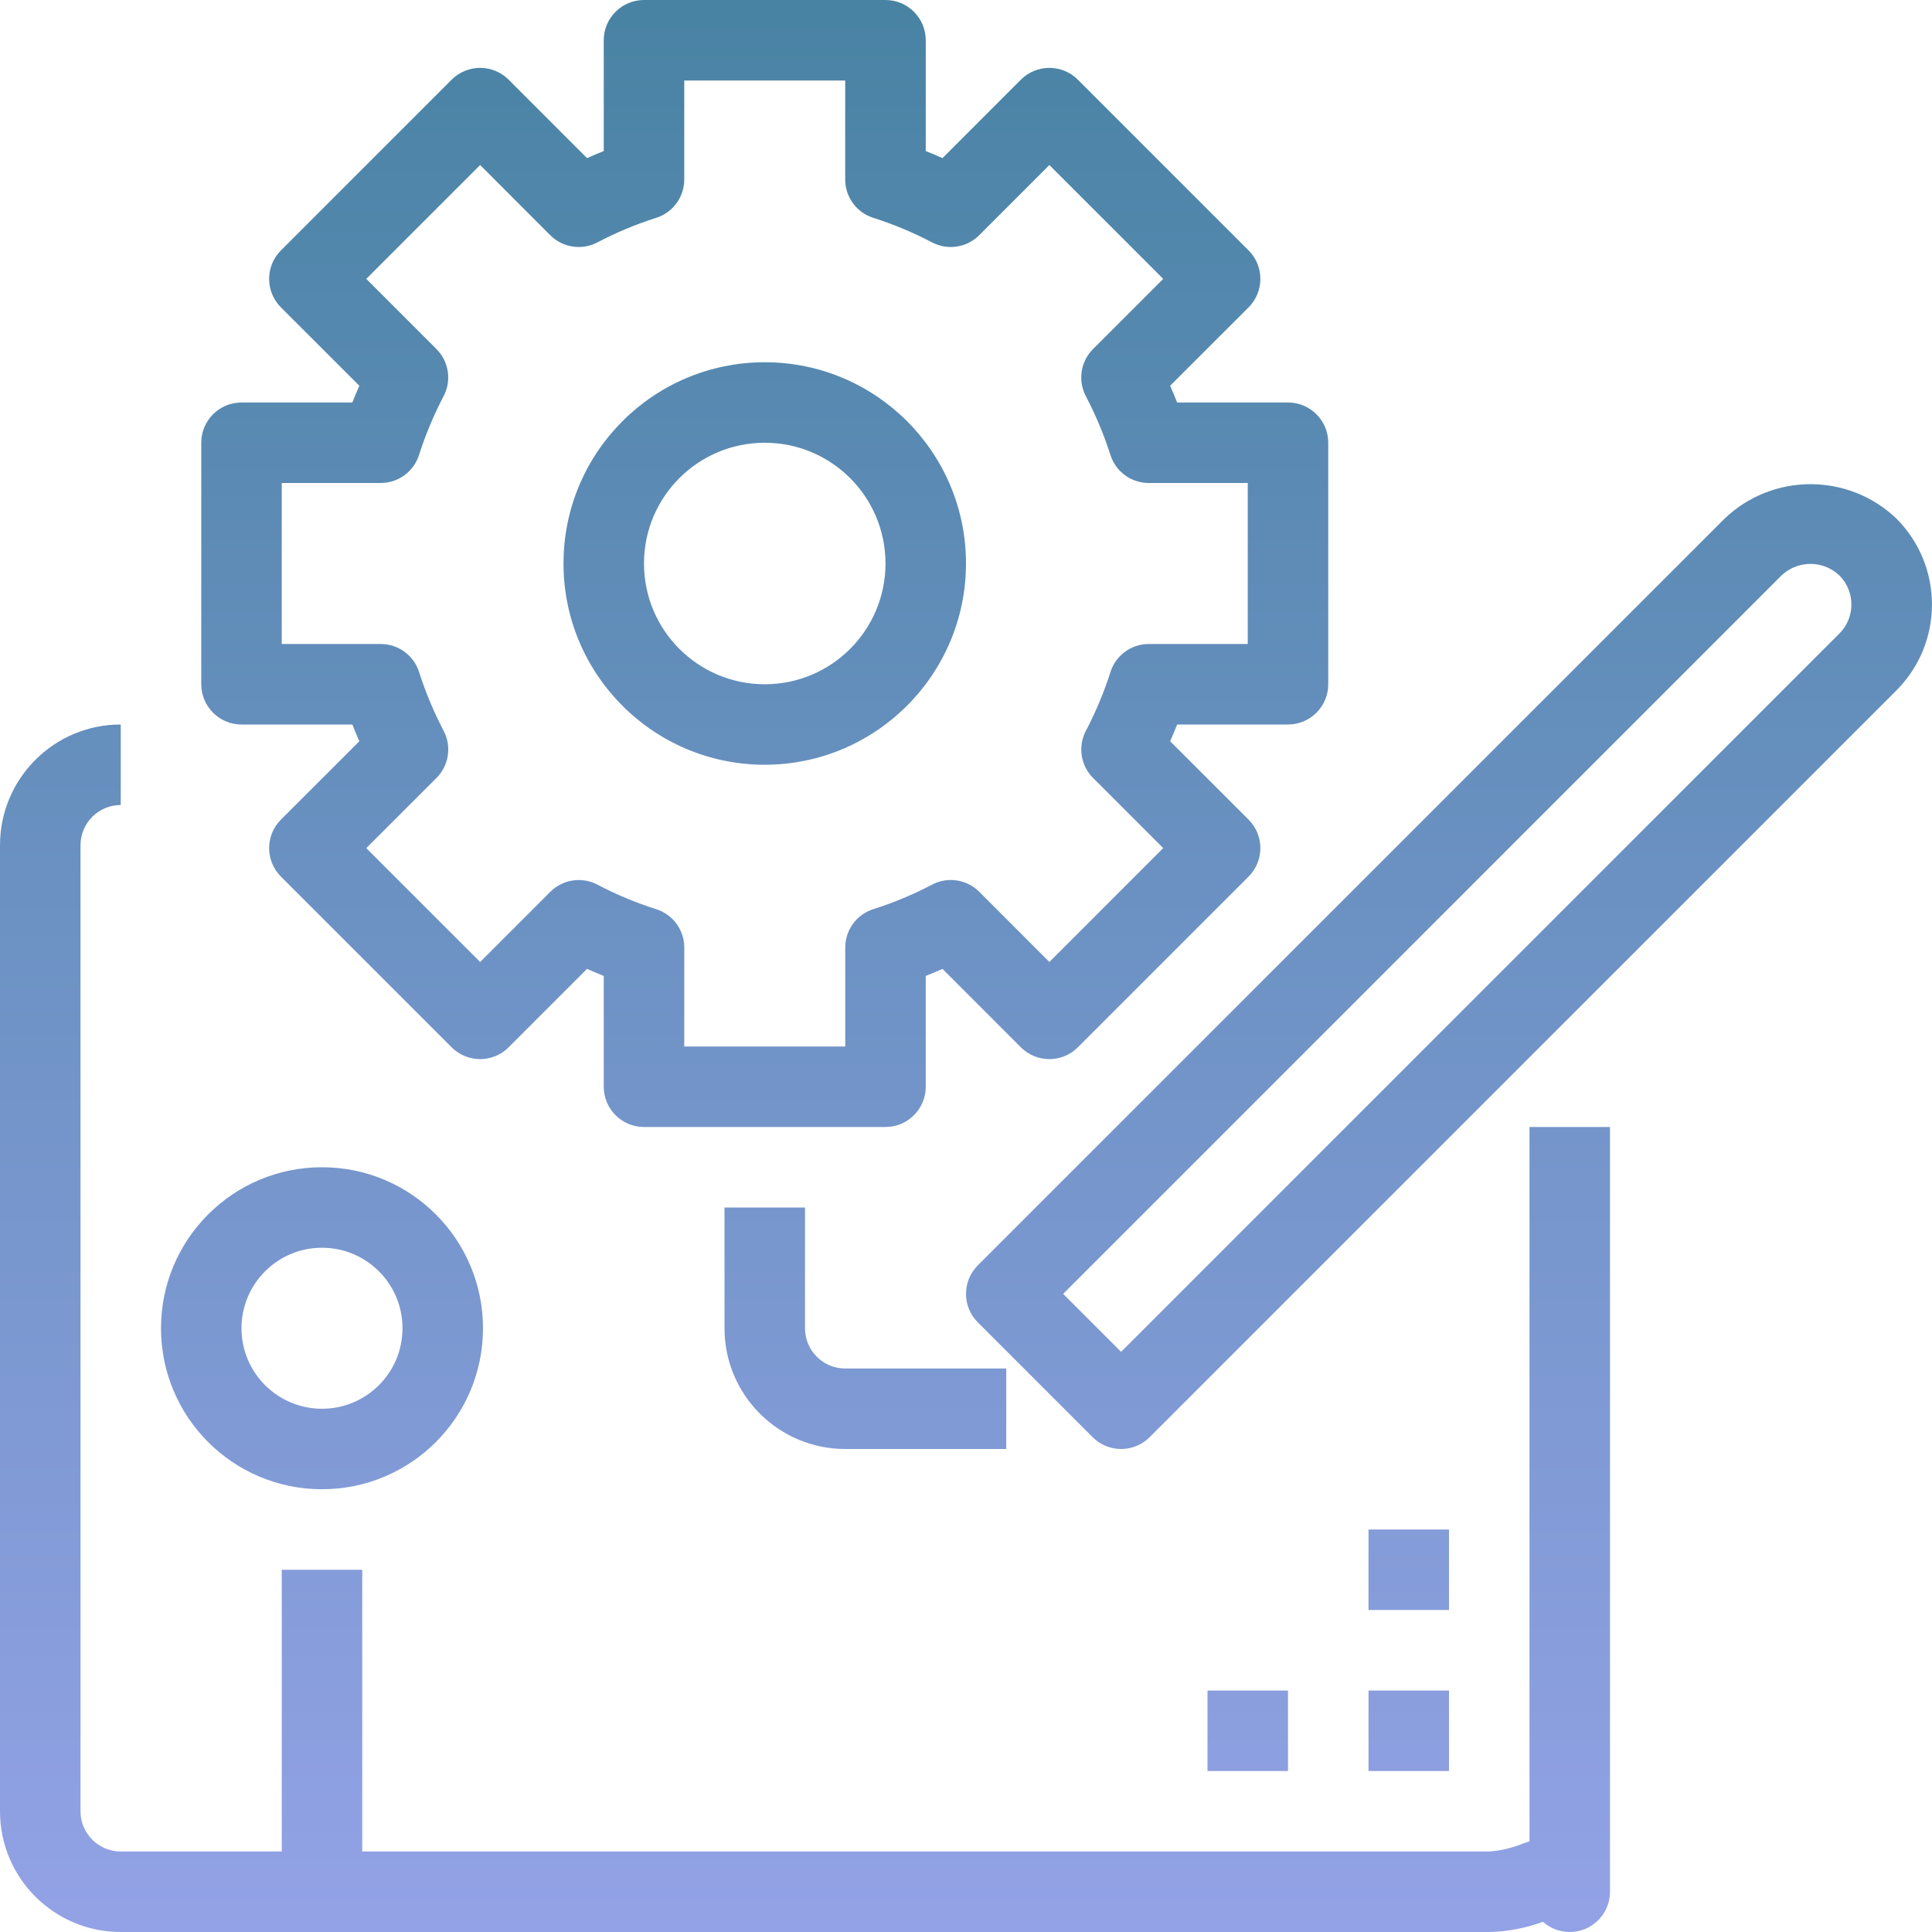 <svg width="48" height="48" viewBox="0 0 48 48" fill="none" xmlns="http://www.w3.org/2000/svg">
<path fill-rule="evenodd" clip-rule="evenodd" d="M16 28C15.448 28 15 27.552 15 27V24.247C14.861 24.191 14.723 24.133 14.584 24.072L12.636 26.021C12.245 26.411 11.613 26.411 11.222 26.021L6.979 21.778C6.589 21.387 6.589 20.755 6.979 20.364L8.928 18.416C8.866 18.277 8.809 18.139 8.754 18H6C5.448 18 5 17.552 5 17V11C5 10.448 5.448 10 6 10H8.754C8.809 9.861 8.866 9.723 8.928 9.584L6.979 7.636C6.589 7.245 6.589 6.612 6.979 6.222L11.222 1.979C11.613 1.589 12.245 1.589 12.636 1.979L14.584 3.928C14.723 3.867 14.861 3.809 15 3.753V1C15 0.448 15.448 0 16 0H22C22.552 0 23 0.448 23 1V3.753C23.139 3.809 23.277 3.867 23.416 3.928L25.364 1.979C25.755 1.589 26.387 1.589 26.778 1.979L31.021 6.222C31.411 6.612 31.411 7.245 31.021 7.636L29.072 9.584C29.134 9.723 29.191 9.861 29.246 10H32C32.552 10 33 10.448 33 11V17C33 17.552 32.552 18 32 18H29.246C29.191 18.139 29.134 18.277 29.072 18.416L31.021 20.364C31.411 20.755 31.411 21.387 31.021 21.778L26.778 26.021C26.387 26.411 25.755 26.411 25.364 26.021L23.416 24.072C23.277 24.133 23.139 24.191 23 24.247V27C23 27.552 22.552 28 22 28H16ZM17.001 23.542L17 26H21V23.541C21 23.104 21.283 22.718 21.7 22.587C22.203 22.427 22.692 22.223 23.159 21.977C23.546 21.775 24.02 21.847 24.329 22.156L26.071 23.9L28.9 21.071L27.157 19.328C26.848 19.019 26.776 18.545 26.978 18.158C27.223 17.691 27.427 17.203 27.588 16.7C27.719 16.283 28.105 16 28.542 16H31V12H28.541C28.104 12 27.718 11.717 27.587 11.3C27.426 10.797 27.222 10.309 26.977 9.842C26.775 9.455 26.847 8.981 27.156 8.672L28.9 6.929L26.071 4.1L24.328 5.844C24.019 6.153 23.545 6.225 23.158 6.023C22.691 5.777 22.202 5.573 21.699 5.413C21.282 5.282 20.999 4.896 20.999 4.459V2H17V4.459C17 4.896 16.717 5.282 16.3 5.413C15.797 5.573 15.308 5.777 14.841 6.023C14.454 6.225 13.98 6.153 13.671 5.844L11.929 4.1L9.1 6.929L10.843 8.672C11.152 8.981 11.224 9.455 11.022 9.842C10.777 10.309 10.573 10.797 10.412 11.3C10.281 11.717 9.895 12 9.458 12H7V16H9.459C9.896 16 10.282 16.283 10.413 16.7C10.574 17.203 10.778 17.691 11.023 18.158C11.225 18.545 11.153 19.019 10.844 19.328L9.1 21.071L11.929 23.9L13.672 22.157C13.981 21.848 14.455 21.776 14.842 21.978C15.309 22.224 15.798 22.428 16.301 22.588C16.718 22.719 17.001 23.105 17.001 23.542ZM27.854 36C27.589 36 27.334 35.895 27.147 35.707L24.293 32.853C24.105 32.665 24 32.411 24 32.145C24 31.88 24.105 31.626 24.293 31.438L42.848 12.884C44.042 11.744 45.922 11.744 47.116 12.884C48.293 14.064 48.293 15.973 47.116 17.153L28.562 35.707C28.374 35.895 28.119 36 27.854 36ZM26.414 32.146L27.854 33.586L45.7 15.739C46.097 15.341 46.097 14.696 45.7 14.298C45.297 13.914 44.663 13.914 44.26 14.298L26.414 32.146ZM38.335 47.747C38.518 47.91 38.755 48 39 48C39.552 48 40 47.552 40 47V28H38V45.747L37.842 45.8C37.574 45.911 37.29 45.979 37 46H9V39H7V46H3C2.448 46 2 45.552 2 45V21C2 20.448 2.448 20 3 20V18C1.343 18 0 19.343 0 21V45C0 46.657 1.343 48 3 48H37C37.456 47.99 37.907 47.904 38.335 47.747ZM8 37C5.791 37 4 35.209 4 33C4 30.791 5.791 29 8 29C10.209 29 12 30.791 12 33C12 35.209 10.209 37 8 37ZM8 31C6.895 31 6 31.895 6 33C6 34.105 6.895 35 8 35C9.105 35 10 34.105 10 33C10 31.895 9.105 31 8 31ZM34 42H36V44H34V42ZM36 38H34V40H36V38ZM30 44V42H32V44H30ZM14 14C14 16.761 16.239 19 19 19C21.76 18.997 23.997 16.76 24 14C24 11.239 21.761 9 19 9C16.239 9 14 11.239 14 14ZM16 14C16 12.343 17.343 11 19 11C20.657 11 22 12.343 22 14C22 15.657 20.657 17 19 17C17.343 17 16 15.657 16 14ZM18 33C18 34.657 19.343 36 21 36H25V34H21C20.448 34 20 33.552 20 33V30H18V33Z" fill="url(#paint0_linear)"/>
<defs>
<linearGradient id="paint0_linear" x1="0.21" y1="0.419" x2="0.21" y2="48" gradientUnits="userSpaceOnUse">
<stop stop-color="#4983A4"/>
<stop offset="1" stop-color="#93A2E6"/>
</linearGradient>
</defs>
</svg>
